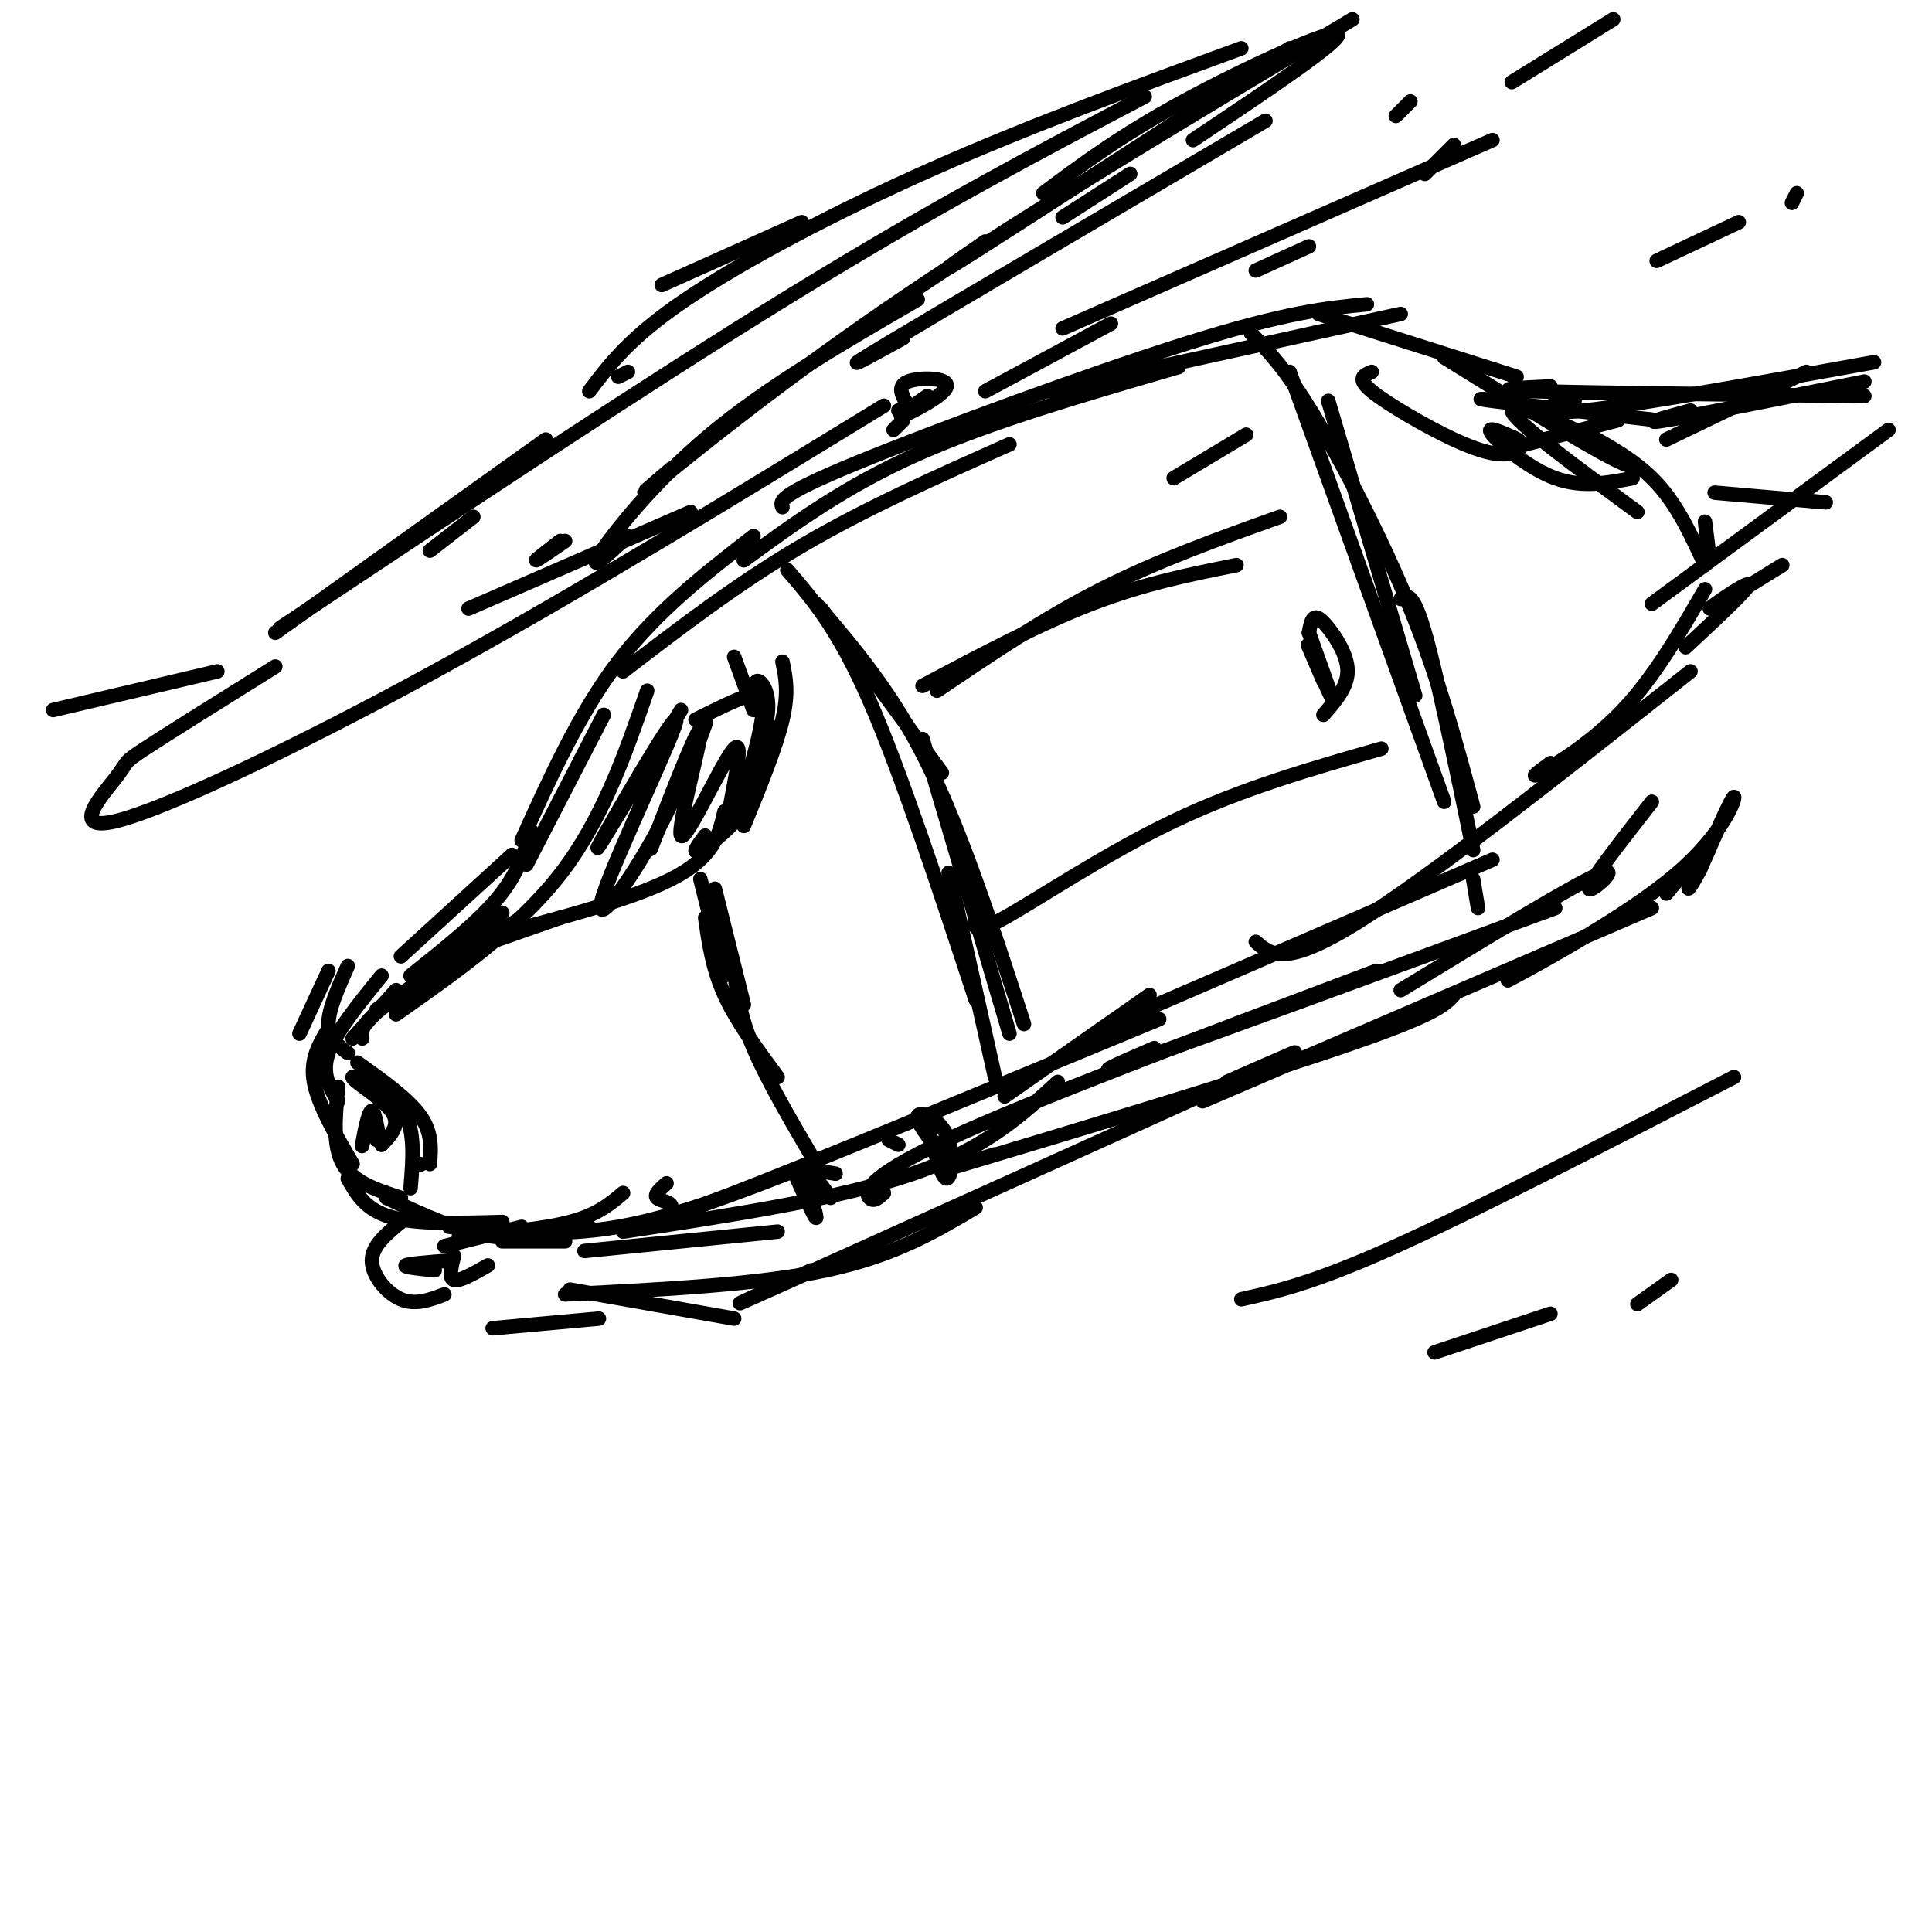 <svg viewBox='0 0 400 400' version='1.1' xmlns='http://www.w3.org/2000/svg' xmlns:xlink='http://www.w3.org/1999/xlink'><g fill='none' stroke='#000000' stroke-width='3' stroke-linecap='round' stroke-linejoin='round'><path d='M117,257c0.000,0.000 -13.000,0.000 -13,0'/><path d='M108,254c0.000,0.000 -16.000,4.000 -16,4'/><path d='M104,253c-8.833,0.250 -17.667,0.500 -23,-1c-5.333,-1.500 -7.167,-4.750 -9,-8'/><path d='M83,248c-4.917,-1.583 -9.833,-3.167 -12,-7c-2.167,-3.833 -1.583,-9.917 -1,-16'/><path d='M70,228c-1.750,-2.833 -3.500,-5.667 -2,-10c1.500,-4.333 6.250,-10.167 11,-16'/><path d='M73,215c0.000,0.000 9.000,-10.000 9,-10'/><path d='M78,209c0.000,0.000 14.000,-9.000 14,-9'/><path d='M84,206c0.000,0.000 20.000,-17.000 20,-17'/><path d='M83,198c0.000,0.000 23.000,-21.000 23,-21'/><path d='M85,202c6.917,-5.500 13.833,-11.000 18,-16c4.167,-5.000 5.583,-9.500 7,-14'/><path d='M75,215c-0.250,-1.417 -0.500,-2.833 5,-7c5.500,-4.167 16.750,-11.083 28,-18'/><path d='M82,210c12.667,-8.917 25.333,-17.833 34,-29c8.667,-11.167 13.333,-24.583 18,-38'/><path d='M109,179c0.000,0.000 16.000,-31.000 16,-31'/><path d='M95,256c8.667,-0.750 17.333,-1.500 23,-3c5.667,-1.500 8.333,-3.750 11,-6'/><path d='M80,248c7.500,3.500 15.000,7.000 22,8c7.000,1.000 13.500,-0.500 20,-2'/><path d='M93,254c11.250,1.083 22.500,2.167 35,0c12.500,-2.167 26.250,-7.583 40,-13'/><path d='M138,245c-1.321,1.167 -2.643,2.333 -2,3c0.643,0.667 3.250,0.833 3,2c-0.250,1.167 -3.357,3.333 13,-3c16.357,-6.333 52.179,-21.167 88,-36'/><path d='M208,227c0.000,0.000 30.000,-21.000 30,-21'/><path d='M108,174c6.000,-13.250 12.000,-26.500 20,-37c8.000,-10.500 18.000,-18.250 28,-26'/><path d='M129,139c11.833,-9.083 23.667,-18.167 37,-26c13.333,-7.833 28.167,-14.417 43,-21'/><path d='M154,116c10.500,-7.667 21.000,-15.333 36,-22c15.000,-6.667 34.500,-12.333 54,-18'/><path d='M162,105c-0.511,-1.200 -1.022,-2.400 15,-9c16.022,-6.600 48.578,-18.600 69,-25c20.422,-6.400 28.711,-7.200 37,-8'/><path d='M217,81c0.000,0.000 73.000,-16.000 73,-16'/><path d='M273,65c0.000,0.000 41.000,13.000 41,13'/><path d='M299,74c14.298,8.881 28.595,17.762 35,21c6.405,3.238 4.917,0.833 -2,-3c-6.917,-3.833 -19.262,-9.095 -19,-7c0.262,2.095 13.131,11.548 26,21'/><path d='M228,213c0.000,0.000 81.000,-35.000 81,-35'/><path d='M260,195c3.000,2.667 6.000,5.333 21,-4c15.000,-9.333 42.000,-30.667 69,-52'/><path d='M321,158c-2.356,1.733 -4.711,3.467 -2,2c2.711,-1.467 10.489,-6.133 17,-13c6.511,-6.867 11.756,-15.933 17,-25'/><path d='M312,93c0.000,0.000 23.000,-6.000 23,-6'/><path d='M312,83c-4.083,-0.333 -8.167,-0.667 -3,0c5.167,0.667 19.583,2.333 34,4'/><path d='M327,89c5.833,3.167 11.667,6.333 16,11c4.333,4.667 7.167,10.833 10,17'/><path d='M353,108c0.000,0.000 1.000,8.000 1,8'/><path d='M345,91c0.000,0.000 29.000,-14.000 29,-14'/><path d='M326,83c-0.489,-0.444 -0.978,-0.889 -3,0c-2.022,0.889 -5.578,3.111 5,2c10.578,-1.111 35.289,-5.556 60,-10'/><path d='M321,80c-6.917,0.333 -13.833,0.667 -3,1c10.833,0.333 39.417,0.667 68,1'/><path d='M350,85c-5.500,1.500 -11.000,3.000 -5,2c6.000,-1.000 23.500,-4.500 41,-8'/><path d='M342,125c0.000,0.000 49.000,-36.000 49,-36'/><path d='M167,242c0.000,0.000 6.000,1.000 6,1'/><path d='M184,236c0.000,0.000 2.000,1.000 2,1'/><path d='M192,233c1.482,5.500 2.964,11.000 4,11c1.036,0.000 1.625,-5.500 0,-9c-1.625,-3.500 -5.464,-5.000 -6,-4c-0.536,1.000 2.232,4.500 5,8'/><path d='M305,182c0.000,0.000 1.000,6.000 1,6'/><path d='M165,244c2.022,4.489 4.044,8.978 4,8c-0.044,-0.978 -2.156,-7.422 -2,-9c0.156,-1.578 2.578,1.711 5,5'/><path d='M102,275c0.000,0.000 22.000,-2.000 22,-2'/><path d='M118,267c0.000,0.000 34.000,6.000 34,6'/><path d='M117,268c19.917,-1.000 39.833,-2.000 54,-5c14.167,-3.000 22.583,-8.000 31,-13'/><path d='M168,263c-12.089,5.533 -24.178,11.067 -4,2c20.178,-9.067 72.622,-32.733 93,-42c20.378,-9.267 8.689,-4.133 -3,1'/><path d='M206,239c-8.956,2.733 -17.911,5.467 -3,1c14.911,-4.467 53.689,-16.133 74,-23c20.311,-6.867 22.156,-8.933 24,-11'/><path d='M249,228c0.000,0.000 93.000,-40.000 93,-40'/><path d='M323,197c-7.137,3.923 -14.274,7.845 -9,5c5.274,-2.845 22.958,-12.458 33,-21c10.042,-8.542 12.440,-16.012 12,-16c-0.440,0.012 -3.720,7.506 -7,15'/><path d='M352,180c-1.881,3.595 -3.083,5.083 -2,3c1.083,-2.083 4.452,-7.738 4,-8c-0.452,-0.262 -4.726,4.869 -9,10'/><path d='M121,259c0.000,0.000 40.000,-4.000 40,-4'/><path d='M129,255c22.500,-3.417 45.000,-6.833 60,-12c15.000,-5.167 22.500,-12.083 30,-19'/><path d='M183,247c-1.067,0.978 -2.133,1.956 -3,1c-0.867,-0.956 -1.533,-3.844 16,-12c17.533,-8.156 53.267,-21.578 89,-35'/><path d='M239,217c-7.917,3.417 -15.833,6.833 -2,2c13.833,-4.833 49.417,-17.917 85,-31'/><path d='M290,205c17.822,-10.867 35.644,-21.733 41,-24c5.356,-2.267 -1.756,4.067 -2,3c-0.244,-1.067 6.378,-9.533 13,-18'/><path d='M170,126c0.000,0.000 25.000,34.000 25,34'/><path d='M275,83c0.000,0.000 18.000,61.000 18,61'/><path d='M267,77c0.000,0.000 32.000,89.000 32,89'/><path d='M259,69c3.556,3.644 7.111,7.289 13,17c5.889,9.711 14.111,25.489 20,40c5.889,14.511 9.444,27.756 13,41'/><path d='M290,124c1.250,-0.833 2.500,-1.667 5,7c2.500,8.667 6.250,26.833 10,45'/><path d='M163,118c5.250,6.083 10.500,12.167 17,27c6.500,14.833 14.250,38.417 22,62'/><path d='M169,125c7.917,9.250 15.833,18.500 23,33c7.167,14.500 13.583,34.250 20,54'/><path d='M191,153c0.000,0.000 18.000,61.000 18,61'/><path d='M198,189c-1.167,-5.833 -2.333,-11.667 -1,-6c1.333,5.667 5.167,22.833 9,40'/><path d='M271,131c0.000,0.000 5.000,14.000 5,14'/><path d='M276,145c-0.467,-0.578 -4.133,-9.022 -5,-11c-0.867,-1.978 1.067,2.511 3,7'/><path d='M271,131c0.232,-1.280 0.464,-2.560 1,-3c0.536,-0.440 1.375,-0.042 3,2c1.625,2.042 4.036,5.726 4,9c-0.036,3.274 -2.518,6.137 -5,9'/><path d='M194,143c11.083,-7.500 22.167,-15.000 34,-21c11.833,-6.000 24.417,-10.500 37,-15'/><path d='M191,142c12.083,-6.417 24.167,-12.833 35,-17c10.833,-4.167 20.417,-6.083 30,-8'/><path d='M202,190c-0.400,1.889 -0.800,3.778 6,0c6.800,-3.778 20.800,-13.222 35,-20c14.200,-6.778 28.600,-10.889 43,-15'/><path d='M96,197c0.000,0.000 20.000,-7.000 20,-7'/><path d='M97,195c16.583,-4.250 33.167,-8.500 42,-13c8.833,-4.500 9.917,-9.250 11,-14'/><path d='M146,173c-1.536,2.065 -3.071,4.131 -1,3c2.071,-1.131 7.750,-5.458 11,-11c3.250,-5.542 4.071,-12.298 4,-14c-0.071,-1.702 -1.036,1.649 -2,5'/><path d='M154,171c3.333,-8.167 6.667,-16.333 8,-22c1.333,-5.667 0.667,-8.833 0,-12'/><path d='M145,182c0.000,0.000 5.000,20.000 5,20'/><path d='M148,184c0.000,0.000 6.000,24.000 6,24'/><path d='M146,190c0.750,5.250 1.500,10.500 4,16c2.500,5.500 6.750,11.250 11,17'/><path d='M152,201c0.583,4.667 1.167,9.333 4,16c2.833,6.667 7.917,15.333 13,24'/><path d='M155,162c1.889,-5.600 3.778,-11.200 4,-15c0.222,-3.800 -1.222,-5.800 -2,-6c-0.778,-0.200 -0.889,1.400 -1,3'/><path d='M156,147c0.000,0.000 -4.000,-11.000 -4,-11'/><path d='M72,218c-2.000,-1.500 -4.000,-3.000 -4,-6c0.000,-3.000 2.000,-7.500 4,-12'/><path d='M62,214c0.000,0.000 6.000,-13.000 6,-13'/><path d='M73,241c-3.583,-6.167 -7.167,-12.333 -8,-17c-0.833,-4.667 1.083,-7.833 3,-11'/><path d='M185,89c0.000,0.000 2.000,-2.000 2,-2'/><path d='M188,84c-1.202,-2.024 -2.405,-4.048 0,-5c2.405,-0.952 8.417,-0.833 8,1c-0.417,1.833 -7.262,5.381 -9,6c-1.738,0.619 1.631,-1.690 5,-4'/><path d='M188,84c0.000,0.000 -2.000,1.000 -2,1'/><path d='M187,70c-7.750,4.250 -15.500,8.500 -3,1c12.500,-7.500 45.250,-26.750 78,-46'/><path d='M116,112c-2.583,2.000 -5.167,4.000 -5,4c0.167,0.000 3.083,-2.000 6,-4'/><path d='M220,45c0.000,0.000 14.000,-9.000 14,-9'/><path d='M247,29c15.578,-10.422 31.156,-20.844 30,-22c-1.156,-1.156 -19.044,6.956 -32,14c-12.956,7.044 -20.978,13.022 -29,19'/><path d='M237,20c-21.583,11.333 -43.167,22.667 -73,41c-29.833,18.333 -67.917,43.667 -106,69'/><path d='M128,78c0.000,0.000 2.000,-1.000 2,-1'/><path d='M113,91c0.000,0.000 -56.000,40.000 -56,40'/><path d='M98,107c0.000,0.000 -9.000,7.000 -9,7'/><path d='M57,138c-11.110,6.938 -22.220,13.876 -27,17c-4.780,3.124 -3.230,2.435 -6,6c-2.770,3.565 -9.861,11.383 0,9c9.861,-2.383 36.675,-14.967 66,-31c29.325,-16.033 61.163,-35.517 93,-55'/><path d='M130,111c-4.133,3.844 -8.267,7.689 -6,4c2.267,-3.689 10.933,-14.911 23,-25c12.067,-10.089 27.533,-19.044 43,-28'/><path d='M139,97c-4.467,3.800 -8.933,7.600 -2,2c6.933,-5.600 25.267,-20.600 51,-38c25.733,-17.400 58.867,-37.200 92,-57'/><path d='M204,50c-6.250,4.333 -12.500,8.667 -2,2c10.500,-6.667 37.750,-24.333 65,-42'/><path d='M301,30c0.000,0.000 -6.000,6.000 -6,6'/><path d='M271,51c0.000,0.000 -11.000,5.000 -11,5'/><path d='M230,67c0.000,0.000 -26.000,14.000 -26,14'/><path d='M143,106c0.000,0.000 -46.000,20.000 -46,20'/><path d='M45,139c0.000,0.000 -34.000,8.000 -34,8'/><path d='M137,59c0.000,0.000 29.000,-13.000 29,-13'/><path d='M122,81c4.200,-5.578 8.400,-11.156 20,-19c11.600,-7.844 30.600,-17.956 51,-27c20.400,-9.044 42.200,-17.022 64,-25'/><path d='M292,21c0.000,0.000 -3.000,3.000 -3,3'/><path d='M220,68c0.000,0.000 89.000,-39.000 89,-39'/><path d='M313,17c0.000,0.000 21.000,-13.000 21,-13'/><path d='M74,220c5.250,3.750 10.500,7.500 13,11c2.500,3.500 2.250,6.750 2,10'/><path d='M87,241c0.000,0.000 0.100,0.100 0.1,0.1'/><path d='M85,246c0.536,-6.339 1.071,-12.679 -2,-17c-3.071,-4.321 -9.750,-6.625 -10,-6c-0.250,0.625 5.929,4.179 8,7c2.071,2.821 0.036,4.911 -2,7'/><path d='M79,237c-0.632,-0.981 -1.211,-6.933 -2,-7c-0.789,-0.067 -1.789,5.751 -2,7c-0.211,1.249 0.368,-2.072 1,-3c0.632,-0.928 1.316,0.536 2,2'/><path d='M83,253c-3.000,2.467 -6.000,4.933 -6,8c0.000,3.067 3.000,6.733 6,8c3.000,1.267 6.000,0.133 9,-1'/><path d='M90,263c-3.250,-0.333 -6.500,-0.667 -6,-1c0.500,-0.333 4.750,-0.667 9,-1'/><path d='M94,260c-0.583,2.333 -1.167,4.667 0,5c1.167,0.333 4.083,-1.333 7,-3'/><path d='M349,134c6.711,-6.244 13.422,-12.489 13,-13c-0.422,-0.511 -7.978,4.711 -8,5c-0.022,0.289 7.489,-4.356 15,-9'/><path d='M257,269c7.500,-1.667 15.000,-3.333 32,-11c17.000,-7.667 43.500,-21.333 70,-35'/><path d='M297,280c0.000,0.000 24.000,-8.000 24,-8'/><path d='M339,270c0.000,0.000 7.000,-5.000 7,-5'/><path d='M343,54c0.000,0.000 17.000,-8.000 17,-8'/><path d='M371,42c0.000,0.000 1.000,-2.000 1,-2'/><path d='M141,147c-9.508,15.905 -19.015,31.809 -17,28c2.015,-3.809 15.554,-27.333 16,-26c0.446,1.333 -12.200,27.522 -15,36c-2.800,8.478 4.246,-0.756 10,-11c5.754,-10.244 10.215,-21.498 11,-24c0.785,-2.502 -2.108,3.749 -5,10'/><path d='M141,160c-2.854,6.854 -7.490,18.988 -6,15c1.490,-3.988 9.106,-24.099 10,-24c0.894,0.099 -4.936,20.408 -4,22c0.936,1.592 8.637,-15.533 11,-18c2.363,-2.467 -0.610,9.724 -1,13c-0.390,3.276 1.805,-2.362 4,-8'/><path d='M155,160c1.345,-3.940 2.708,-9.792 3,-13c0.292,-3.208 -0.488,-3.774 -3,-3c-2.512,0.774 -6.756,2.887 -11,5'/><path d='M243,99c0.000,0.000 15.000,-9.000 15,-9'/><path d='M284,77c-1.619,0.662 -3.238,1.325 0,4c3.238,2.675 11.334,7.363 17,10c5.666,2.637 8.903,3.223 11,3c2.097,-0.223 3.054,-1.256 3,-2c-0.054,-0.744 -1.117,-1.199 -3,-2c-1.883,-0.801 -4.584,-1.946 -3,0c1.584,1.946 7.453,6.985 13,9c5.547,2.015 10.774,1.008 16,0'/><path d='M355,102c0.000,0.000 23.000,2.000 23,2'/></g>
</svg>